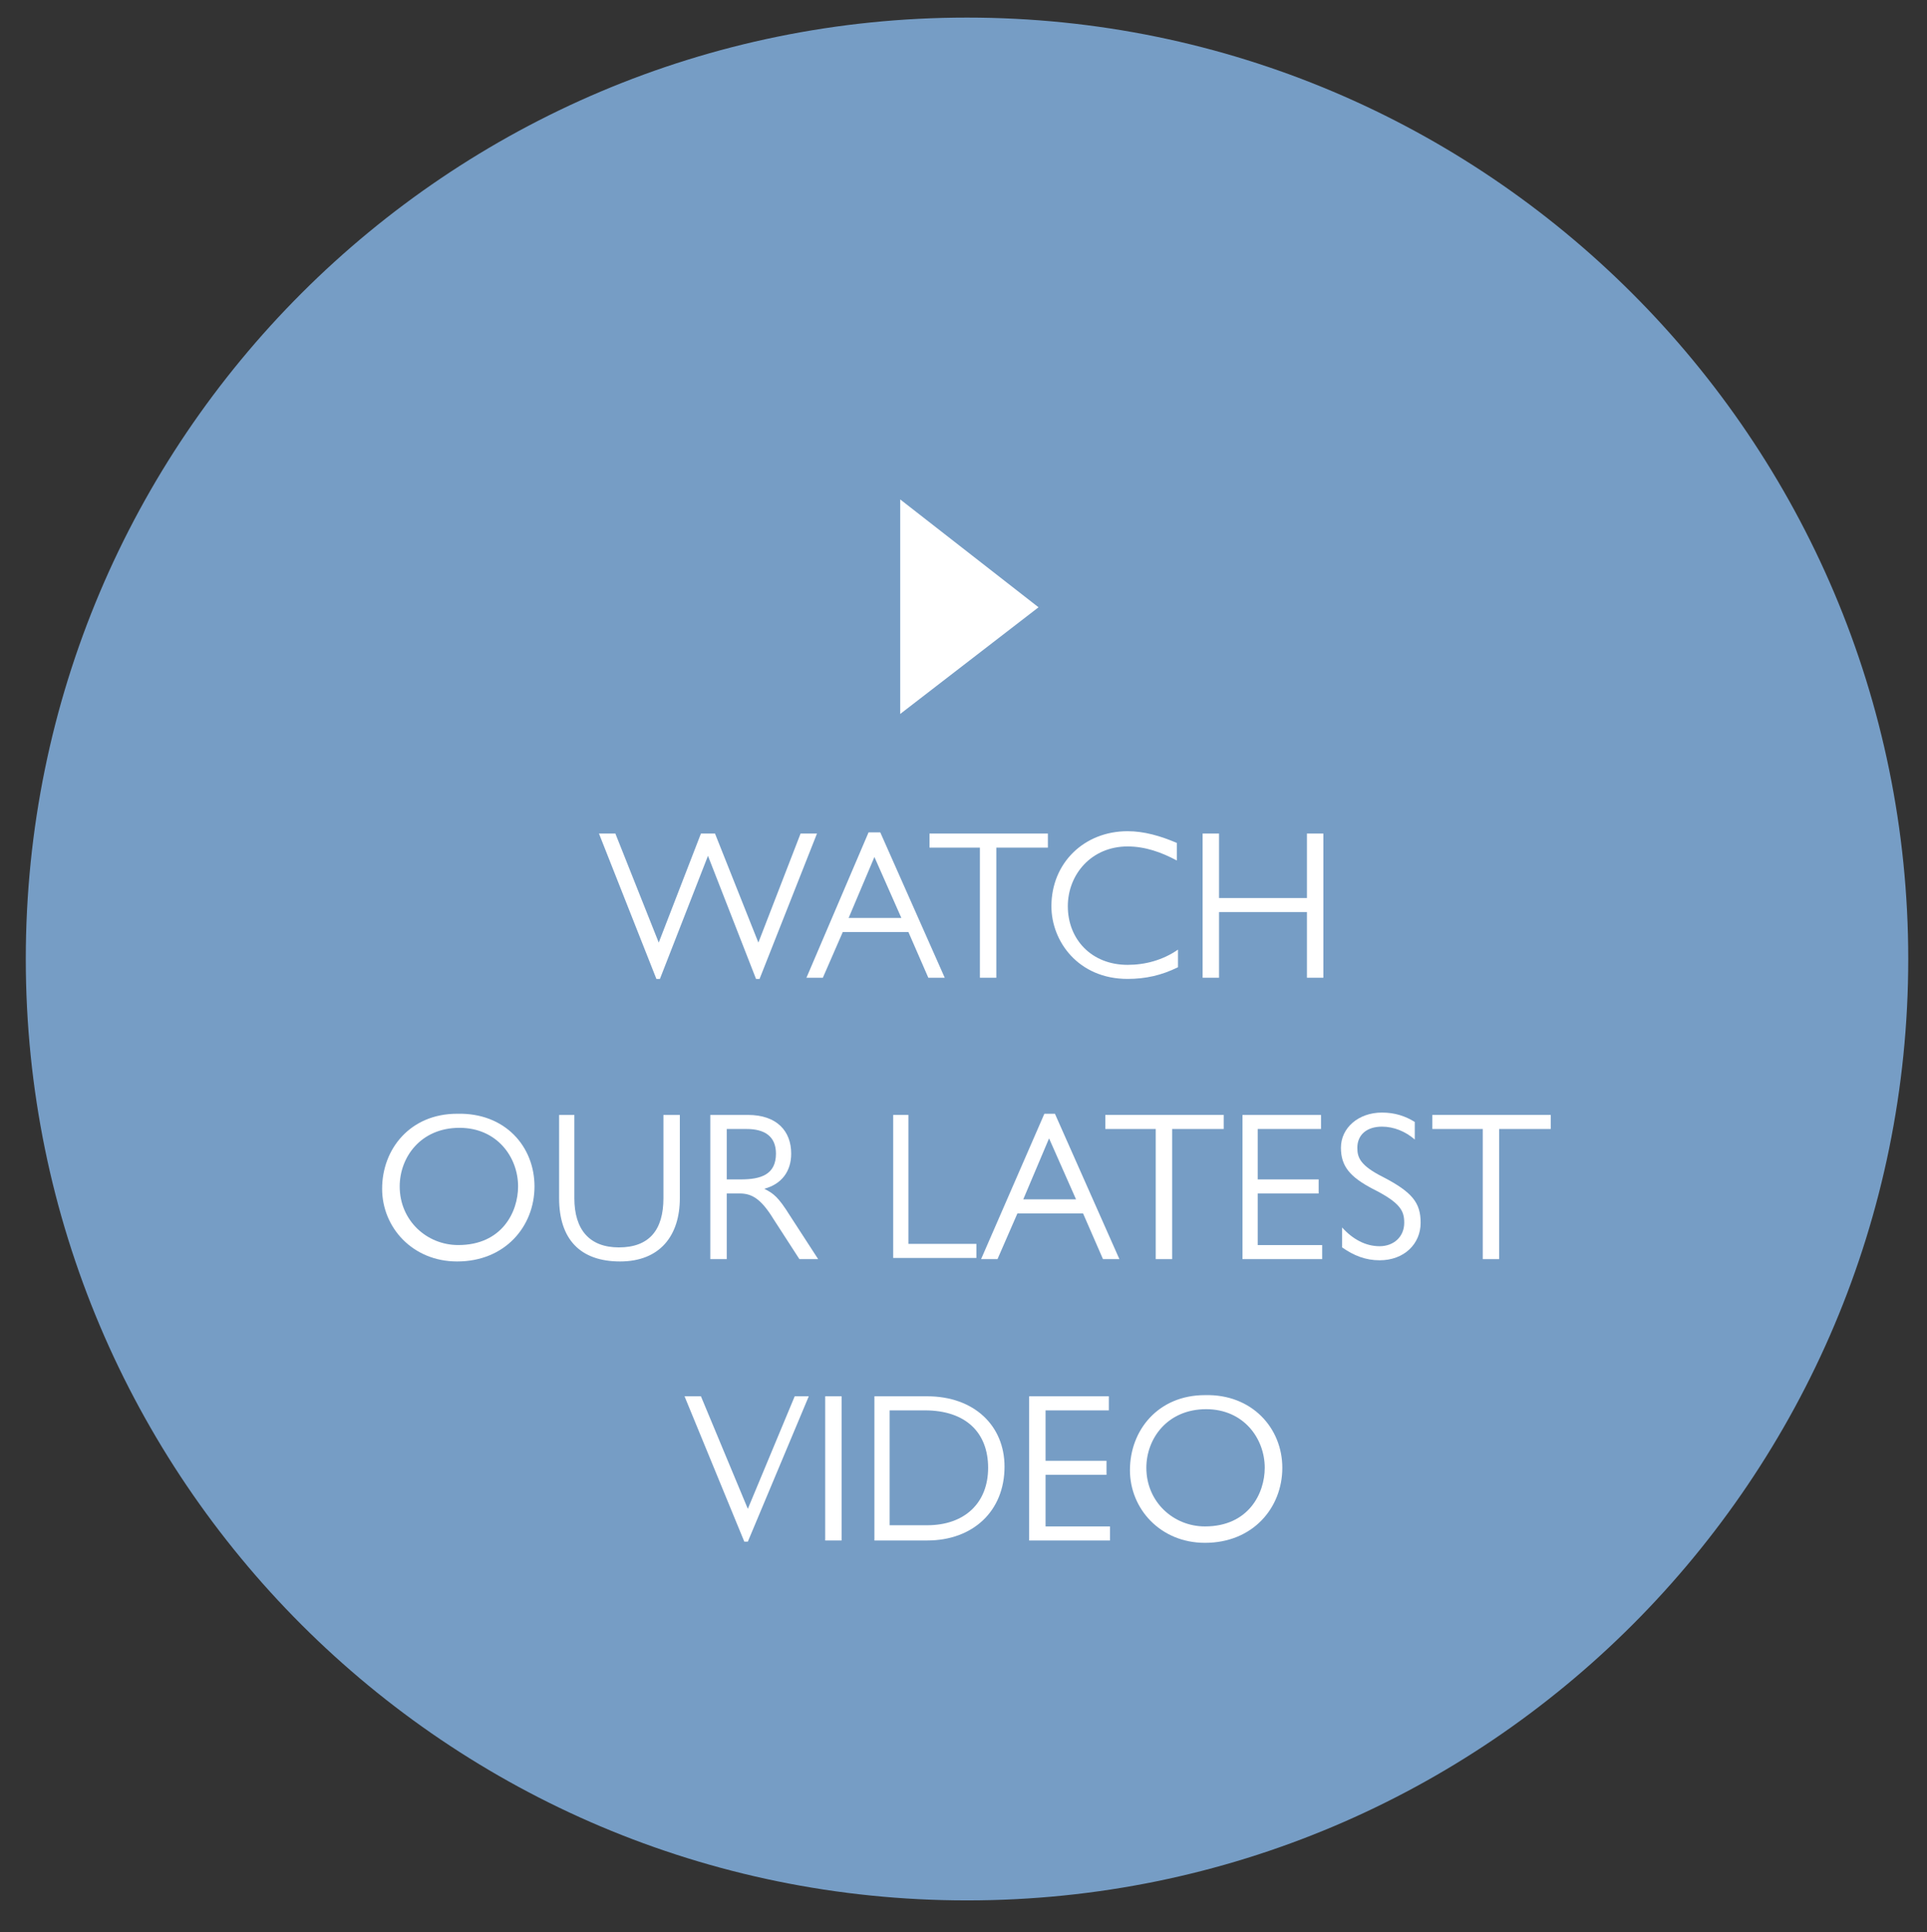 <?xml version="1.0" encoding="utf-8"?>
<!-- Generator: Adobe Illustrator 25.2.0, SVG Export Plug-In . SVG Version: 6.00 Build 0)  -->
<svg version="1.1" id="Layer_1" xmlns="http://www.w3.org/2000/svg" xmlns:xlink="http://www.w3.org/1999/xlink" x="0px" y="0px"
	 viewBox="0 0 164.4 164.8" style="enable-background:new 0 0 164.4 164.8;" xml:space="preserve">
<rect x="0" y="0" width="164.4" height="164.8" fill="#333333" stroke="none"/>
<style type="text/css">
	.st0{fill:#769DC5;}
	.st1{fill:#FFFFFF;}
	.st2{enable-background:new    ;}
</style>
<g id="Layer_2_1_">
	<path class="st0" d="M82.5,162.1c44.4,0,80.3-36,80.3-80.3s-36-80.3-80.3-80.3S2.2,37.4,2.2,81.8S38.2,162.1,82.5,162.1"/>
	<polygon class="st1" points="76.8,60.9 76.8,42.6 76.8,42.6 88.6,51.8 	"/>
	<g class="st2">
		<path class="st1" d="M51.1,71.1h1.4l3.7,9.3h0l3.6-9.3h1.2l3.7,9.3h0l3.6-9.3h1.4l-4.9,12.4h-0.3L60.4,73l-4.1,10.5H56L51.1,71.1z
			"/>
		<path class="st1" d="M75.1,71l5.5,12.4h-1.4l-1.7-3.9h-5.6l-1.7,3.9h-1.4L74.1,71H75.1z M72.4,78.3h4.5l-2.3-5.2L72.4,78.3z"/>
		<path class="st1" d="M89.4,71.1v1.2H85v11.1h-1.4V72.3h-4.3v-1.2H89.4z"/>
		<path class="st1" d="M100.4,71.9v1.5c-1.3-0.7-2.7-1.2-4.2-1.2c-3.1,0-5.1,2.4-5.1,5.1c0,2.8,2,5,5.1,5c1.5,0,3-0.4,4.3-1.3v1.5
			c-1.4,0.7-2.8,1-4.3,1c-4.2,0-6.5-3.2-6.5-6.2c0-3.7,2.8-6.4,6.5-6.4C97.6,70.9,99,71.3,100.4,71.9z"/>
		<path class="st1" d="M104,71.1v5.5h7.5v-5.5h1.4v12.3h-1.4v-5.6H104v5.6h-1.4V71.1H104z"/>
	</g>
	<g class="st2">
		<path class="st1" d="M45.6,101.2c0,3.4-2.5,6.4-6.6,6.4c-3.8,0-6.4-2.9-6.4-6.2c0-3.4,2.4-6.4,6.4-6.4
			C43.1,94.9,45.6,97.8,45.6,101.2z M34.1,101.2c0,2.9,2.3,5,5,5c3.7,0,5.1-2.8,5.1-5c0-2.5-1.8-5-5-5
			C35.9,96.2,34.1,98.7,34.1,101.2z"/>
		<path class="st1" d="M49,95.1v7.1c0,2.7,1.3,4.2,3.8,4.2c2.6,0,3.8-1.5,3.8-4.2v-7.1H58v7.1c0,3.2-1.7,5.4-5.1,5.4
			c-3.4,0-5.2-1.9-5.2-5.4v-7.1H49z"/>
		<path class="st1" d="M60.6,95.1h3.2c2.5,0,3.7,1.4,3.7,3.3c0,1.5-0.8,2.6-2.3,3c0.8,0.4,1.2,0.7,2.2,2.3l2.4,3.7h-1.6L66,104
			c-1.1-1.8-1.9-2.2-2.9-2.2H62v5.6h-1.4V95.1z M63.2,100.6c1.7,0,3-0.4,3-2.2c0-1.5-1-2.1-2.5-2.1H62v4.3H63.2z"/>
		<path class="st1" d="M77.5,95.1v11h5.8v1.2h-7.1V95.1H77.5z"/>
		<path class="st1" d="M90,95l5.5,12.4h-1.4l-1.7-3.9h-5.6l-1.7,3.9h-1.4L89.1,95H90z M87.3,102.3h4.5l-2.3-5.2L87.3,102.3z"/>
		<path class="st1" d="M104.4,95.1v1.2H100v11.1h-1.4V96.3h-4.3v-1.2H104.4z"/>
		<path class="st1" d="M112.7,95.1v1.2h-5.4v4.3h5.2v1.2h-5.2v4.4h5.5v1.2H106V95.1H112.7z"/>
		<path class="st1" d="M120.7,95.7v1.5c-0.8-0.7-1.8-1.1-2.8-1.1c-1.3,0-2.1,0.7-2.1,1.8c0,0.8,0.2,1.5,2.2,2.5
			c2.5,1.3,3.2,2.2,3.2,3.9c0,1.8-1.4,3.2-3.5,3.2c-1.2,0-2.2-0.4-3.2-1.1v-1.7c0.9,1,2,1.6,3.2,1.6c1.2,0,2.1-0.8,2.1-2
			c0-1-0.3-1.7-2.7-2.9c-1.9-1-2.7-1.9-2.7-3.5c0-1.7,1.5-3,3.5-3C119,94.9,119.9,95.2,120.7,95.7z"/>
		<path class="st1" d="M132.3,95.1v1.2h-4.4v11.1h-1.4V96.3h-4.3v-1.2H132.3z"/>
	</g>
	<g class="st2">
		<path class="st1" d="M58.4,119.1h1.4l4,9.6h0l4-9.6H69l-5.2,12.4h-0.3L58.4,119.1z"/>
		<path class="st1" d="M71.8,119.1v12.3h-1.4v-12.3H71.8z"/>
		<path class="st1" d="M74.6,119.1h4.5c4,0,6.6,2.5,6.6,6c0,3.8-2.7,6.3-6.6,6.3h-4.5V119.1z M79.1,130.1c3.2,0,5.2-1.9,5.2-4.9
			c0-3-1.9-4.9-5.4-4.9h-3v9.8H79.1z"/>
		<path class="st1" d="M94.6,119.1v1.2h-5.4v4.3h5.2v1.2h-5.2v4.4h5.5v1.2h-6.9v-12.3H94.6z"/>
		<path class="st1" d="M109.4,125.2c0,3.4-2.5,6.4-6.6,6.4c-3.8,0-6.4-2.9-6.4-6.2c0-3.4,2.4-6.4,6.4-6.4
			C106.8,118.9,109.4,121.8,109.4,125.2z M97.8,125.2c0,2.9,2.3,5,5,5c3.7,0,5.1-2.8,5.1-5c0-2.5-1.8-5-5-5
			C99.6,120.2,97.8,122.7,97.8,125.2z"/>
	</g>
</g>
</svg>
